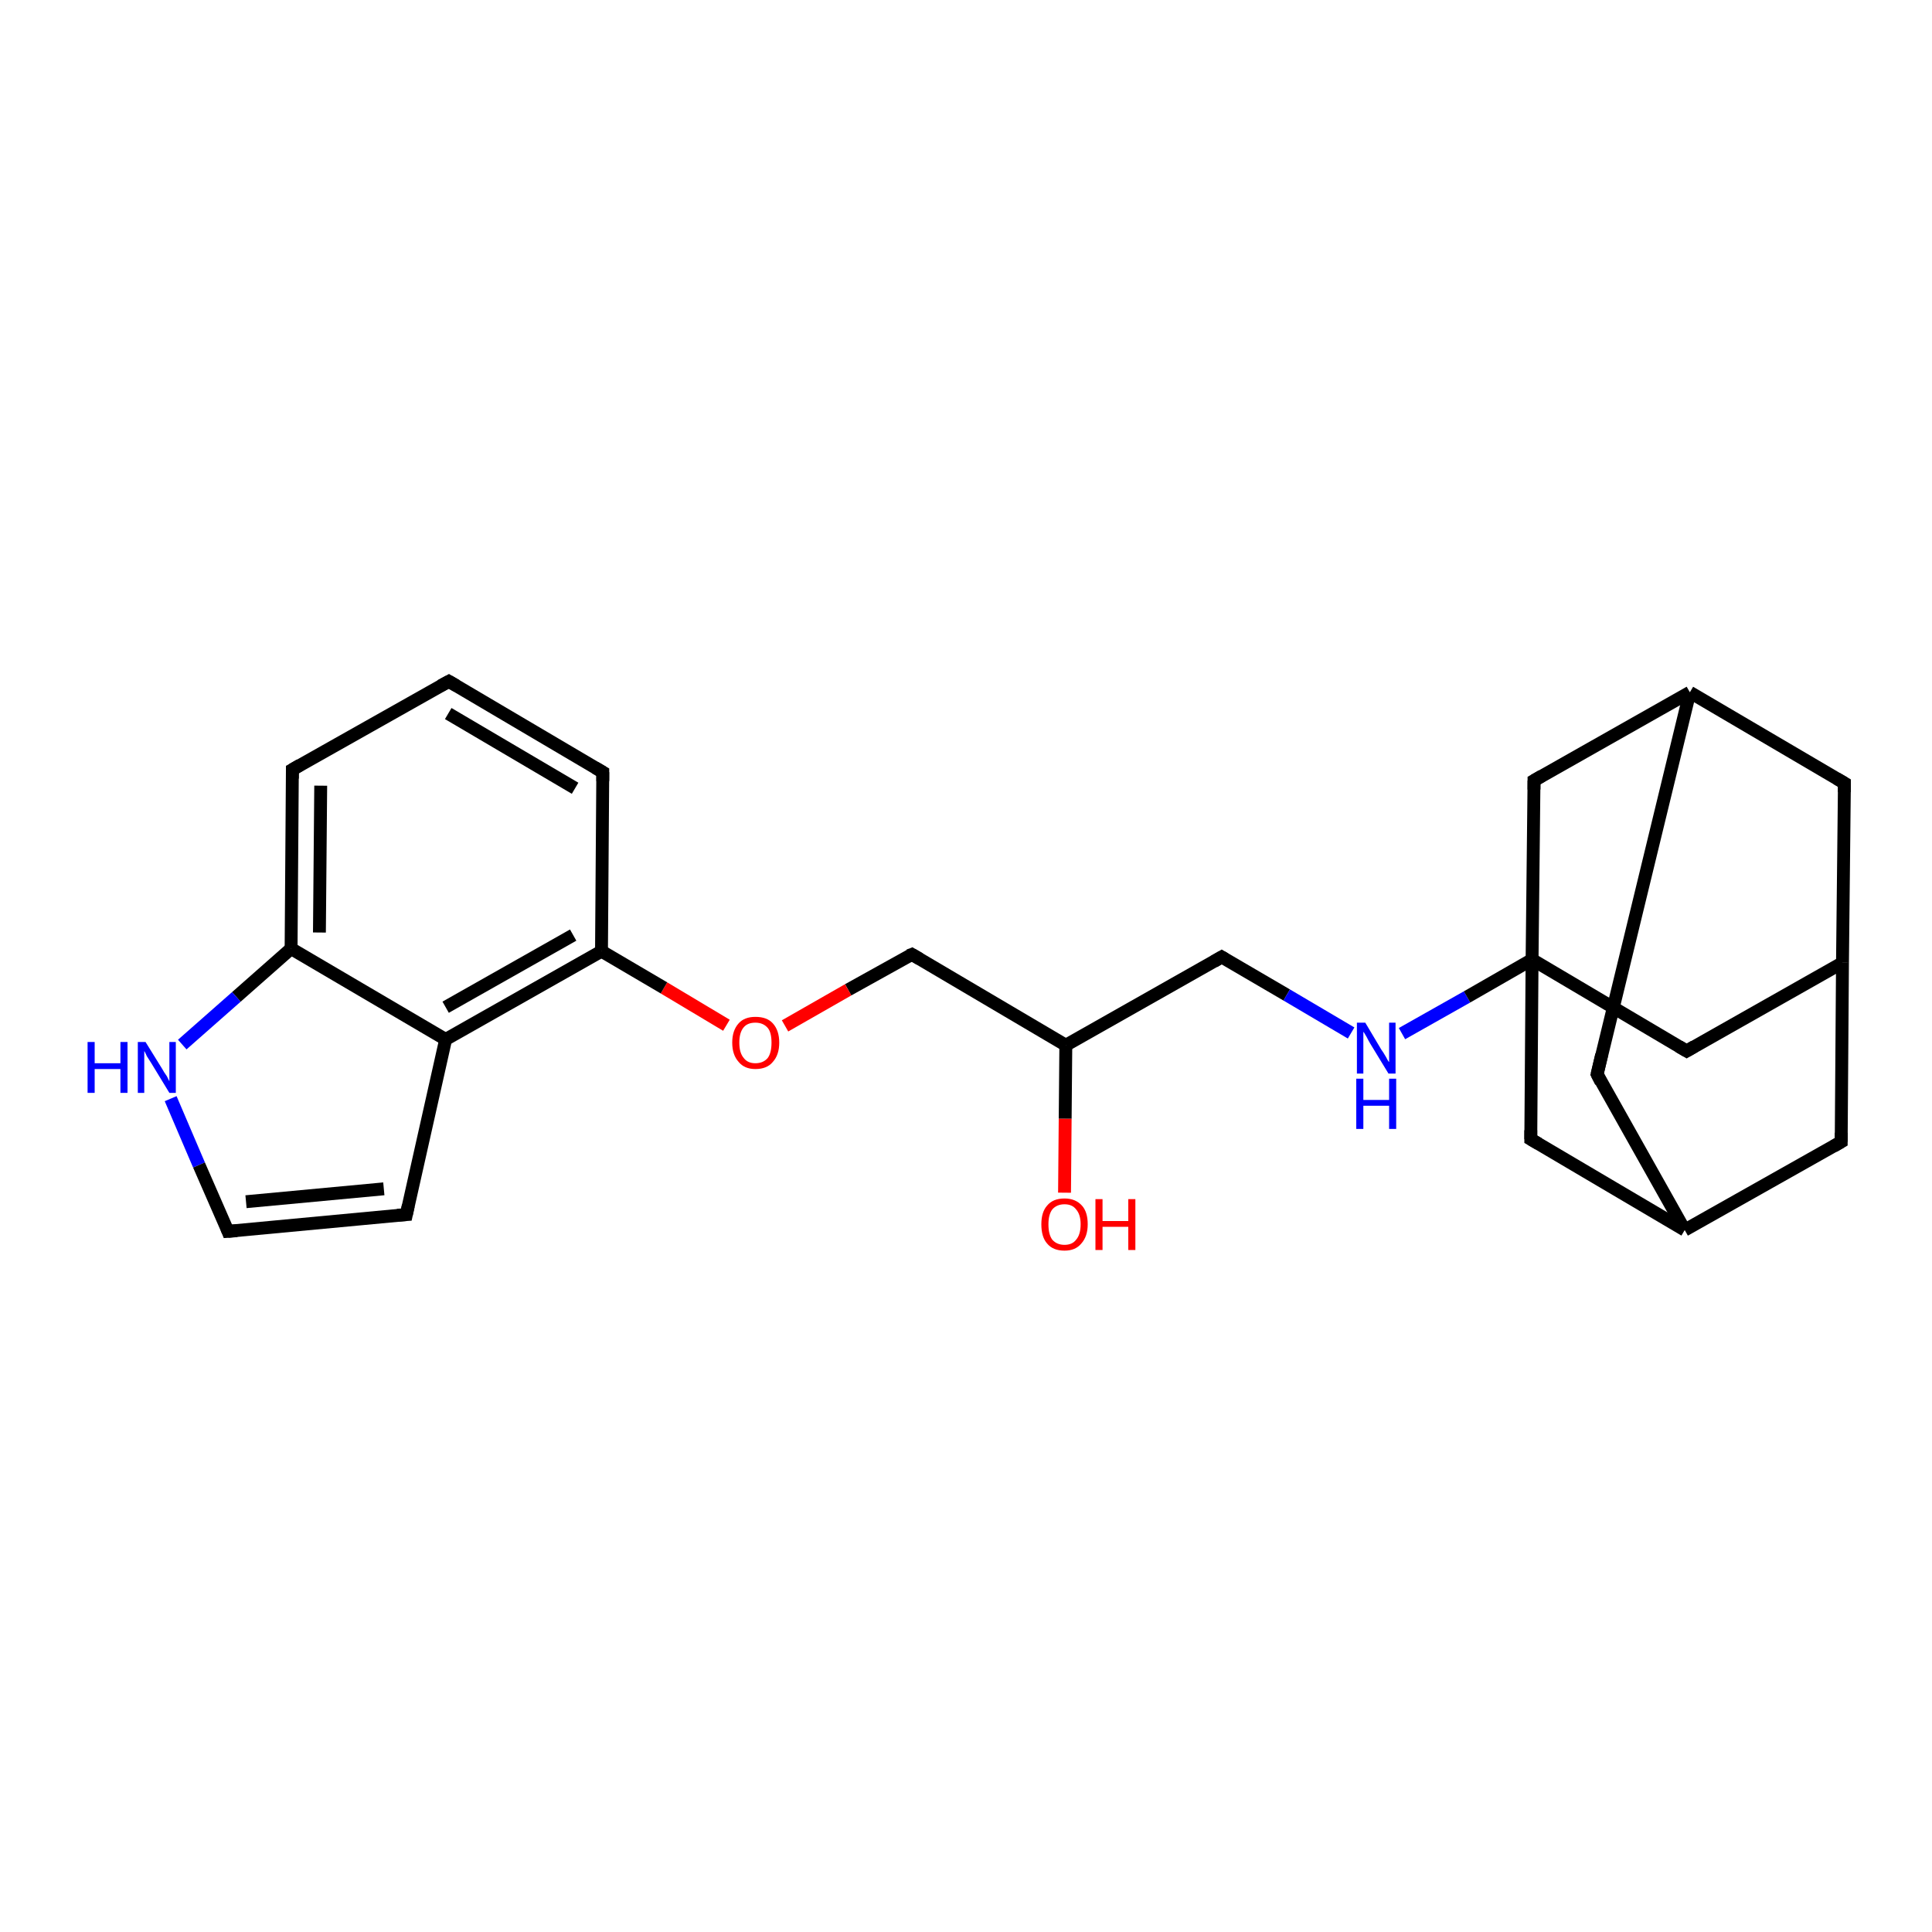 <?xml version='1.0' encoding='iso-8859-1'?>
<svg version='1.1' baseProfile='full'
              xmlns='http://www.w3.org/2000/svg'
                      xmlns:rdkit='http://www.rdkit.org/xml'
                      xmlns:xlink='http://www.w3.org/1999/xlink'
                  xml:space='preserve'
width='300px' height='300px' viewBox='0 0 300 300'>
<!-- END OF HEADER -->
<rect style='opacity:1.0;fill:#FFFFFF;stroke:none' width='300.0' height='300.0' x='0.0' y='0.0'> </rect>
<path class='bond-0 atom-0 atom-1' d='M 165.3,185.2 L 165.4,173.7' style='fill:none;fill-rule:evenodd;stroke:#FF0000;stroke-width:2.0px;stroke-linecap:butt;stroke-linejoin:miter;stroke-opacity:1' />
<path class='bond-0 atom-0 atom-1' d='M 165.4,173.7 L 165.5,162.3' style='fill:none;fill-rule:evenodd;stroke:#000000;stroke-width:2.0px;stroke-linecap:butt;stroke-linejoin:miter;stroke-opacity:1' />
<path class='bond-1 atom-1 atom-2' d='M 165.5,162.3 L 189.7,148.6' style='fill:none;fill-rule:evenodd;stroke:#000000;stroke-width:2.0px;stroke-linecap:butt;stroke-linejoin:miter;stroke-opacity:1' />
<path class='bond-2 atom-2 atom-3' d='M 189.7,148.6 L 199.8,154.5' style='fill:none;fill-rule:evenodd;stroke:#000000;stroke-width:2.0px;stroke-linecap:butt;stroke-linejoin:miter;stroke-opacity:1' />
<path class='bond-2 atom-2 atom-3' d='M 199.8,154.5 L 209.8,160.4' style='fill:none;fill-rule:evenodd;stroke:#0000FF;stroke-width:2.0px;stroke-linecap:butt;stroke-linejoin:miter;stroke-opacity:1' />
<path class='bond-3 atom-3 atom-4' d='M 217.7,160.5 L 227.8,154.8' style='fill:none;fill-rule:evenodd;stroke:#0000FF;stroke-width:2.0px;stroke-linecap:butt;stroke-linejoin:miter;stroke-opacity:1' />
<path class='bond-3 atom-3 atom-4' d='M 227.8,154.8 L 237.9,149.0' style='fill:none;fill-rule:evenodd;stroke:#000000;stroke-width:2.0px;stroke-linecap:butt;stroke-linejoin:miter;stroke-opacity:1' />
<path class='bond-4 atom-4 atom-5' d='M 237.9,149.0 L 261.9,163.2' style='fill:none;fill-rule:evenodd;stroke:#000000;stroke-width:2.0px;stroke-linecap:butt;stroke-linejoin:miter;stroke-opacity:1' />
<path class='bond-5 atom-5 atom-6' d='M 261.9,163.2 L 286.1,149.5' style='fill:none;fill-rule:evenodd;stroke:#000000;stroke-width:2.0px;stroke-linecap:butt;stroke-linejoin:miter;stroke-opacity:1' />
<path class='bond-6 atom-6 atom-7' d='M 286.1,149.5 L 286.4,121.6' style='fill:none;fill-rule:evenodd;stroke:#000000;stroke-width:2.0px;stroke-linecap:butt;stroke-linejoin:miter;stroke-opacity:1' />
<path class='bond-7 atom-7 atom-8' d='M 286.4,121.6 L 262.4,107.5' style='fill:none;fill-rule:evenodd;stroke:#000000;stroke-width:2.0px;stroke-linecap:butt;stroke-linejoin:miter;stroke-opacity:1' />
<path class='bond-8 atom-8 atom-9' d='M 262.4,107.5 L 248.0,166.8' style='fill:none;fill-rule:evenodd;stroke:#000000;stroke-width:2.0px;stroke-linecap:butt;stroke-linejoin:miter;stroke-opacity:1' />
<path class='bond-9 atom-9 atom-10' d='M 248.0,166.8 L 261.6,191.0' style='fill:none;fill-rule:evenodd;stroke:#000000;stroke-width:2.0px;stroke-linecap:butt;stroke-linejoin:miter;stroke-opacity:1' />
<path class='bond-10 atom-10 atom-11' d='M 261.6,191.0 L 285.9,177.3' style='fill:none;fill-rule:evenodd;stroke:#000000;stroke-width:2.0px;stroke-linecap:butt;stroke-linejoin:miter;stroke-opacity:1' />
<path class='bond-11 atom-10 atom-12' d='M 261.6,191.0 L 237.7,176.9' style='fill:none;fill-rule:evenodd;stroke:#000000;stroke-width:2.0px;stroke-linecap:butt;stroke-linejoin:miter;stroke-opacity:1' />
<path class='bond-12 atom-8 atom-13' d='M 262.4,107.5 L 238.2,121.2' style='fill:none;fill-rule:evenodd;stroke:#000000;stroke-width:2.0px;stroke-linecap:butt;stroke-linejoin:miter;stroke-opacity:1' />
<path class='bond-13 atom-1 atom-14' d='M 165.5,162.3 L 141.6,148.2' style='fill:none;fill-rule:evenodd;stroke:#000000;stroke-width:2.0px;stroke-linecap:butt;stroke-linejoin:miter;stroke-opacity:1' />
<path class='bond-14 atom-14 atom-15' d='M 141.6,148.2 L 131.7,153.7' style='fill:none;fill-rule:evenodd;stroke:#000000;stroke-width:2.0px;stroke-linecap:butt;stroke-linejoin:miter;stroke-opacity:1' />
<path class='bond-14 atom-14 atom-15' d='M 131.7,153.7 L 121.9,159.3' style='fill:none;fill-rule:evenodd;stroke:#FF0000;stroke-width:2.0px;stroke-linecap:butt;stroke-linejoin:miter;stroke-opacity:1' />
<path class='bond-15 atom-15 atom-16' d='M 112.8,159.2 L 103.1,153.4' style='fill:none;fill-rule:evenodd;stroke:#FF0000;stroke-width:2.0px;stroke-linecap:butt;stroke-linejoin:miter;stroke-opacity:1' />
<path class='bond-15 atom-15 atom-16' d='M 103.1,153.4 L 93.4,147.7' style='fill:none;fill-rule:evenodd;stroke:#000000;stroke-width:2.0px;stroke-linecap:butt;stroke-linejoin:miter;stroke-opacity:1' />
<path class='bond-16 atom-16 atom-17' d='M 93.4,147.7 L 93.6,119.9' style='fill:none;fill-rule:evenodd;stroke:#000000;stroke-width:2.0px;stroke-linecap:butt;stroke-linejoin:miter;stroke-opacity:1' />
<path class='bond-17 atom-17 atom-18' d='M 93.6,119.9 L 69.7,105.8' style='fill:none;fill-rule:evenodd;stroke:#000000;stroke-width:2.0px;stroke-linecap:butt;stroke-linejoin:miter;stroke-opacity:1' />
<path class='bond-17 atom-17 atom-18' d='M 89.3,122.4 L 69.6,110.8' style='fill:none;fill-rule:evenodd;stroke:#000000;stroke-width:2.0px;stroke-linecap:butt;stroke-linejoin:miter;stroke-opacity:1' />
<path class='bond-18 atom-18 atom-19' d='M 69.7,105.8 L 45.4,119.5' style='fill:none;fill-rule:evenodd;stroke:#000000;stroke-width:2.0px;stroke-linecap:butt;stroke-linejoin:miter;stroke-opacity:1' />
<path class='bond-19 atom-19 atom-20' d='M 45.4,119.5 L 45.2,147.3' style='fill:none;fill-rule:evenodd;stroke:#000000;stroke-width:2.0px;stroke-linecap:butt;stroke-linejoin:miter;stroke-opacity:1' />
<path class='bond-19 atom-19 atom-20' d='M 49.8,122.0 L 49.6,144.8' style='fill:none;fill-rule:evenodd;stroke:#000000;stroke-width:2.0px;stroke-linecap:butt;stroke-linejoin:miter;stroke-opacity:1' />
<path class='bond-20 atom-20 atom-21' d='M 45.2,147.3 L 36.7,154.8' style='fill:none;fill-rule:evenodd;stroke:#000000;stroke-width:2.0px;stroke-linecap:butt;stroke-linejoin:miter;stroke-opacity:1' />
<path class='bond-20 atom-20 atom-21' d='M 36.7,154.8 L 28.3,162.2' style='fill:none;fill-rule:evenodd;stroke:#0000FF;stroke-width:2.0px;stroke-linecap:butt;stroke-linejoin:miter;stroke-opacity:1' />
<path class='bond-21 atom-21 atom-22' d='M 26.5,170.6 L 30.9,180.9' style='fill:none;fill-rule:evenodd;stroke:#0000FF;stroke-width:2.0px;stroke-linecap:butt;stroke-linejoin:miter;stroke-opacity:1' />
<path class='bond-21 atom-21 atom-22' d='M 30.9,180.9 L 35.4,191.2' style='fill:none;fill-rule:evenodd;stroke:#000000;stroke-width:2.0px;stroke-linecap:butt;stroke-linejoin:miter;stroke-opacity:1' />
<path class='bond-22 atom-22 atom-23' d='M 35.4,191.2 L 63.1,188.6' style='fill:none;fill-rule:evenodd;stroke:#000000;stroke-width:2.0px;stroke-linecap:butt;stroke-linejoin:miter;stroke-opacity:1' />
<path class='bond-22 atom-22 atom-23' d='M 38.2,186.6 L 59.6,184.6' style='fill:none;fill-rule:evenodd;stroke:#000000;stroke-width:2.0px;stroke-linecap:butt;stroke-linejoin:miter;stroke-opacity:1' />
<path class='bond-23 atom-23 atom-24' d='M 63.1,188.6 L 69.2,161.4' style='fill:none;fill-rule:evenodd;stroke:#000000;stroke-width:2.0px;stroke-linecap:butt;stroke-linejoin:miter;stroke-opacity:1' />
<path class='bond-24 atom-12 atom-4' d='M 237.7,176.9 L 237.9,149.0' style='fill:none;fill-rule:evenodd;stroke:#000000;stroke-width:2.0px;stroke-linecap:butt;stroke-linejoin:miter;stroke-opacity:1' />
<path class='bond-25 atom-24 atom-16' d='M 69.2,161.4 L 93.4,147.7' style='fill:none;fill-rule:evenodd;stroke:#000000;stroke-width:2.0px;stroke-linecap:butt;stroke-linejoin:miter;stroke-opacity:1' />
<path class='bond-25 atom-24 atom-16' d='M 69.2,156.4 L 89.0,145.2' style='fill:none;fill-rule:evenodd;stroke:#000000;stroke-width:2.0px;stroke-linecap:butt;stroke-linejoin:miter;stroke-opacity:1' />
<path class='bond-26 atom-13 atom-4' d='M 238.2,121.2 L 237.9,149.0' style='fill:none;fill-rule:evenodd;stroke:#000000;stroke-width:2.0px;stroke-linecap:butt;stroke-linejoin:miter;stroke-opacity:1' />
<path class='bond-27 atom-24 atom-20' d='M 69.2,161.4 L 45.2,147.3' style='fill:none;fill-rule:evenodd;stroke:#000000;stroke-width:2.0px;stroke-linecap:butt;stroke-linejoin:miter;stroke-opacity:1' />
<path class='bond-28 atom-11 atom-6' d='M 285.9,177.3 L 286.1,149.5' style='fill:none;fill-rule:evenodd;stroke:#000000;stroke-width:2.0px;stroke-linecap:butt;stroke-linejoin:miter;stroke-opacity:1' />
<path d='M 188.5,149.3 L 189.7,148.6 L 190.2,148.9' style='fill:none;stroke:#000000;stroke-width:2.0px;stroke-linecap:butt;stroke-linejoin:miter;stroke-opacity:1;' />
<path d='M 260.7,162.5 L 261.9,163.2 L 263.1,162.5' style='fill:none;stroke:#000000;stroke-width:2.0px;stroke-linecap:butt;stroke-linejoin:miter;stroke-opacity:1;' />
<path d='M 286.4,123.0 L 286.4,121.6 L 285.2,120.9' style='fill:none;stroke:#000000;stroke-width:2.0px;stroke-linecap:butt;stroke-linejoin:miter;stroke-opacity:1;' />
<path d='M 248.7,163.8 L 248.0,166.8 L 248.6,168.0' style='fill:none;stroke:#000000;stroke-width:2.0px;stroke-linecap:butt;stroke-linejoin:miter;stroke-opacity:1;' />
<path d='M 284.7,178.0 L 285.9,177.3 L 285.9,175.9' style='fill:none;stroke:#000000;stroke-width:2.0px;stroke-linecap:butt;stroke-linejoin:miter;stroke-opacity:1;' />
<path d='M 238.9,177.6 L 237.7,176.9 L 237.7,175.5' style='fill:none;stroke:#000000;stroke-width:2.0px;stroke-linecap:butt;stroke-linejoin:miter;stroke-opacity:1;' />
<path d='M 239.4,120.5 L 238.2,121.2 L 238.2,122.6' style='fill:none;stroke:#000000;stroke-width:2.0px;stroke-linecap:butt;stroke-linejoin:miter;stroke-opacity:1;' />
<path d='M 142.8,148.9 L 141.6,148.2 L 141.1,148.4' style='fill:none;stroke:#000000;stroke-width:2.0px;stroke-linecap:butt;stroke-linejoin:miter;stroke-opacity:1;' />
<path d='M 93.6,121.3 L 93.6,119.9 L 92.4,119.2' style='fill:none;stroke:#000000;stroke-width:2.0px;stroke-linecap:butt;stroke-linejoin:miter;stroke-opacity:1;' />
<path d='M 70.9,106.5 L 69.7,105.8 L 68.4,106.5' style='fill:none;stroke:#000000;stroke-width:2.0px;stroke-linecap:butt;stroke-linejoin:miter;stroke-opacity:1;' />
<path d='M 46.6,118.8 L 45.4,119.5 L 45.4,120.9' style='fill:none;stroke:#000000;stroke-width:2.0px;stroke-linecap:butt;stroke-linejoin:miter;stroke-opacity:1;' />
<path d='M 35.2,190.7 L 35.4,191.2 L 36.8,191.1' style='fill:none;stroke:#000000;stroke-width:2.0px;stroke-linecap:butt;stroke-linejoin:miter;stroke-opacity:1;' />
<path d='M 61.7,188.7 L 63.1,188.6 L 63.4,187.2' style='fill:none;stroke:#000000;stroke-width:2.0px;stroke-linecap:butt;stroke-linejoin:miter;stroke-opacity:1;' />
<path class='atom-0' d='M 161.7 190.1
Q 161.7 188.2, 162.6 187.2
Q 163.5 186.1, 165.3 186.1
Q 167.0 186.1, 168.0 187.2
Q 168.9 188.2, 168.9 190.1
Q 168.9 192.0, 167.9 193.1
Q 167.0 194.2, 165.3 194.2
Q 163.5 194.2, 162.6 193.1
Q 161.7 192.1, 161.7 190.1
M 165.3 193.3
Q 166.5 193.3, 167.1 192.5
Q 167.8 191.7, 167.8 190.1
Q 167.8 188.6, 167.1 187.8
Q 166.5 187.0, 165.3 187.0
Q 164.1 187.0, 163.4 187.8
Q 162.8 188.6, 162.8 190.1
Q 162.8 191.7, 163.4 192.5
Q 164.1 193.3, 165.3 193.3
' fill='#FF0000'/>
<path class='atom-0' d='M 170.1 186.2
L 171.2 186.2
L 171.2 189.6
L 175.2 189.6
L 175.2 186.2
L 176.3 186.2
L 176.3 194.1
L 175.2 194.1
L 175.2 190.5
L 171.2 190.5
L 171.2 194.1
L 170.1 194.1
L 170.1 186.2
' fill='#FF0000'/>
<path class='atom-3' d='M 212.0 158.8
L 214.5 163.0
Q 214.8 163.4, 215.2 164.1
Q 215.6 164.9, 215.7 164.9
L 215.7 158.8
L 216.7 158.8
L 216.7 166.7
L 215.6 166.7
L 212.8 162.1
Q 212.5 161.6, 212.2 161.0
Q 211.8 160.3, 211.7 160.2
L 211.7 166.7
L 210.7 166.7
L 210.7 158.8
L 212.0 158.8
' fill='#0000FF'/>
<path class='atom-3' d='M 210.6 167.5
L 211.7 167.5
L 211.7 170.8
L 215.7 170.8
L 215.7 167.5
L 216.8 167.5
L 216.8 175.3
L 215.7 175.3
L 215.7 171.7
L 211.7 171.7
L 211.7 175.3
L 210.6 175.3
L 210.6 167.5
' fill='#0000FF'/>
<path class='atom-15' d='M 113.7 161.9
Q 113.7 160.0, 114.7 158.9
Q 115.6 157.9, 117.3 157.9
Q 119.1 157.9, 120.0 158.9
Q 121.0 160.0, 121.0 161.9
Q 121.0 163.8, 120.0 164.9
Q 119.1 166.0, 117.3 166.0
Q 115.6 166.0, 114.7 164.9
Q 113.7 163.8, 113.7 161.9
M 117.3 165.1
Q 118.5 165.1, 119.2 164.3
Q 119.8 163.5, 119.8 161.9
Q 119.8 160.3, 119.2 159.6
Q 118.5 158.8, 117.3 158.8
Q 116.1 158.8, 115.5 159.5
Q 114.8 160.3, 114.8 161.9
Q 114.8 163.5, 115.5 164.3
Q 116.1 165.1, 117.3 165.1
' fill='#FF0000'/>
<path class='atom-21' d='M 13.6 161.8
L 14.7 161.8
L 14.7 165.1
L 18.7 165.1
L 18.7 161.8
L 19.8 161.8
L 19.8 169.7
L 18.7 169.7
L 18.7 166.0
L 14.7 166.0
L 14.7 169.7
L 13.6 169.7
L 13.6 161.8
' fill='#0000FF'/>
<path class='atom-21' d='M 22.6 161.8
L 25.2 166.0
Q 25.4 166.4, 25.9 167.1
Q 26.3 167.9, 26.3 167.9
L 26.3 161.8
L 27.3 161.8
L 27.3 169.7
L 26.3 169.7
L 23.5 165.1
Q 23.2 164.6, 22.8 164.0
Q 22.5 163.3, 22.4 163.2
L 22.4 169.7
L 21.4 169.7
L 21.4 161.8
L 22.6 161.8
' fill='#0000FF'/>
</svg>
